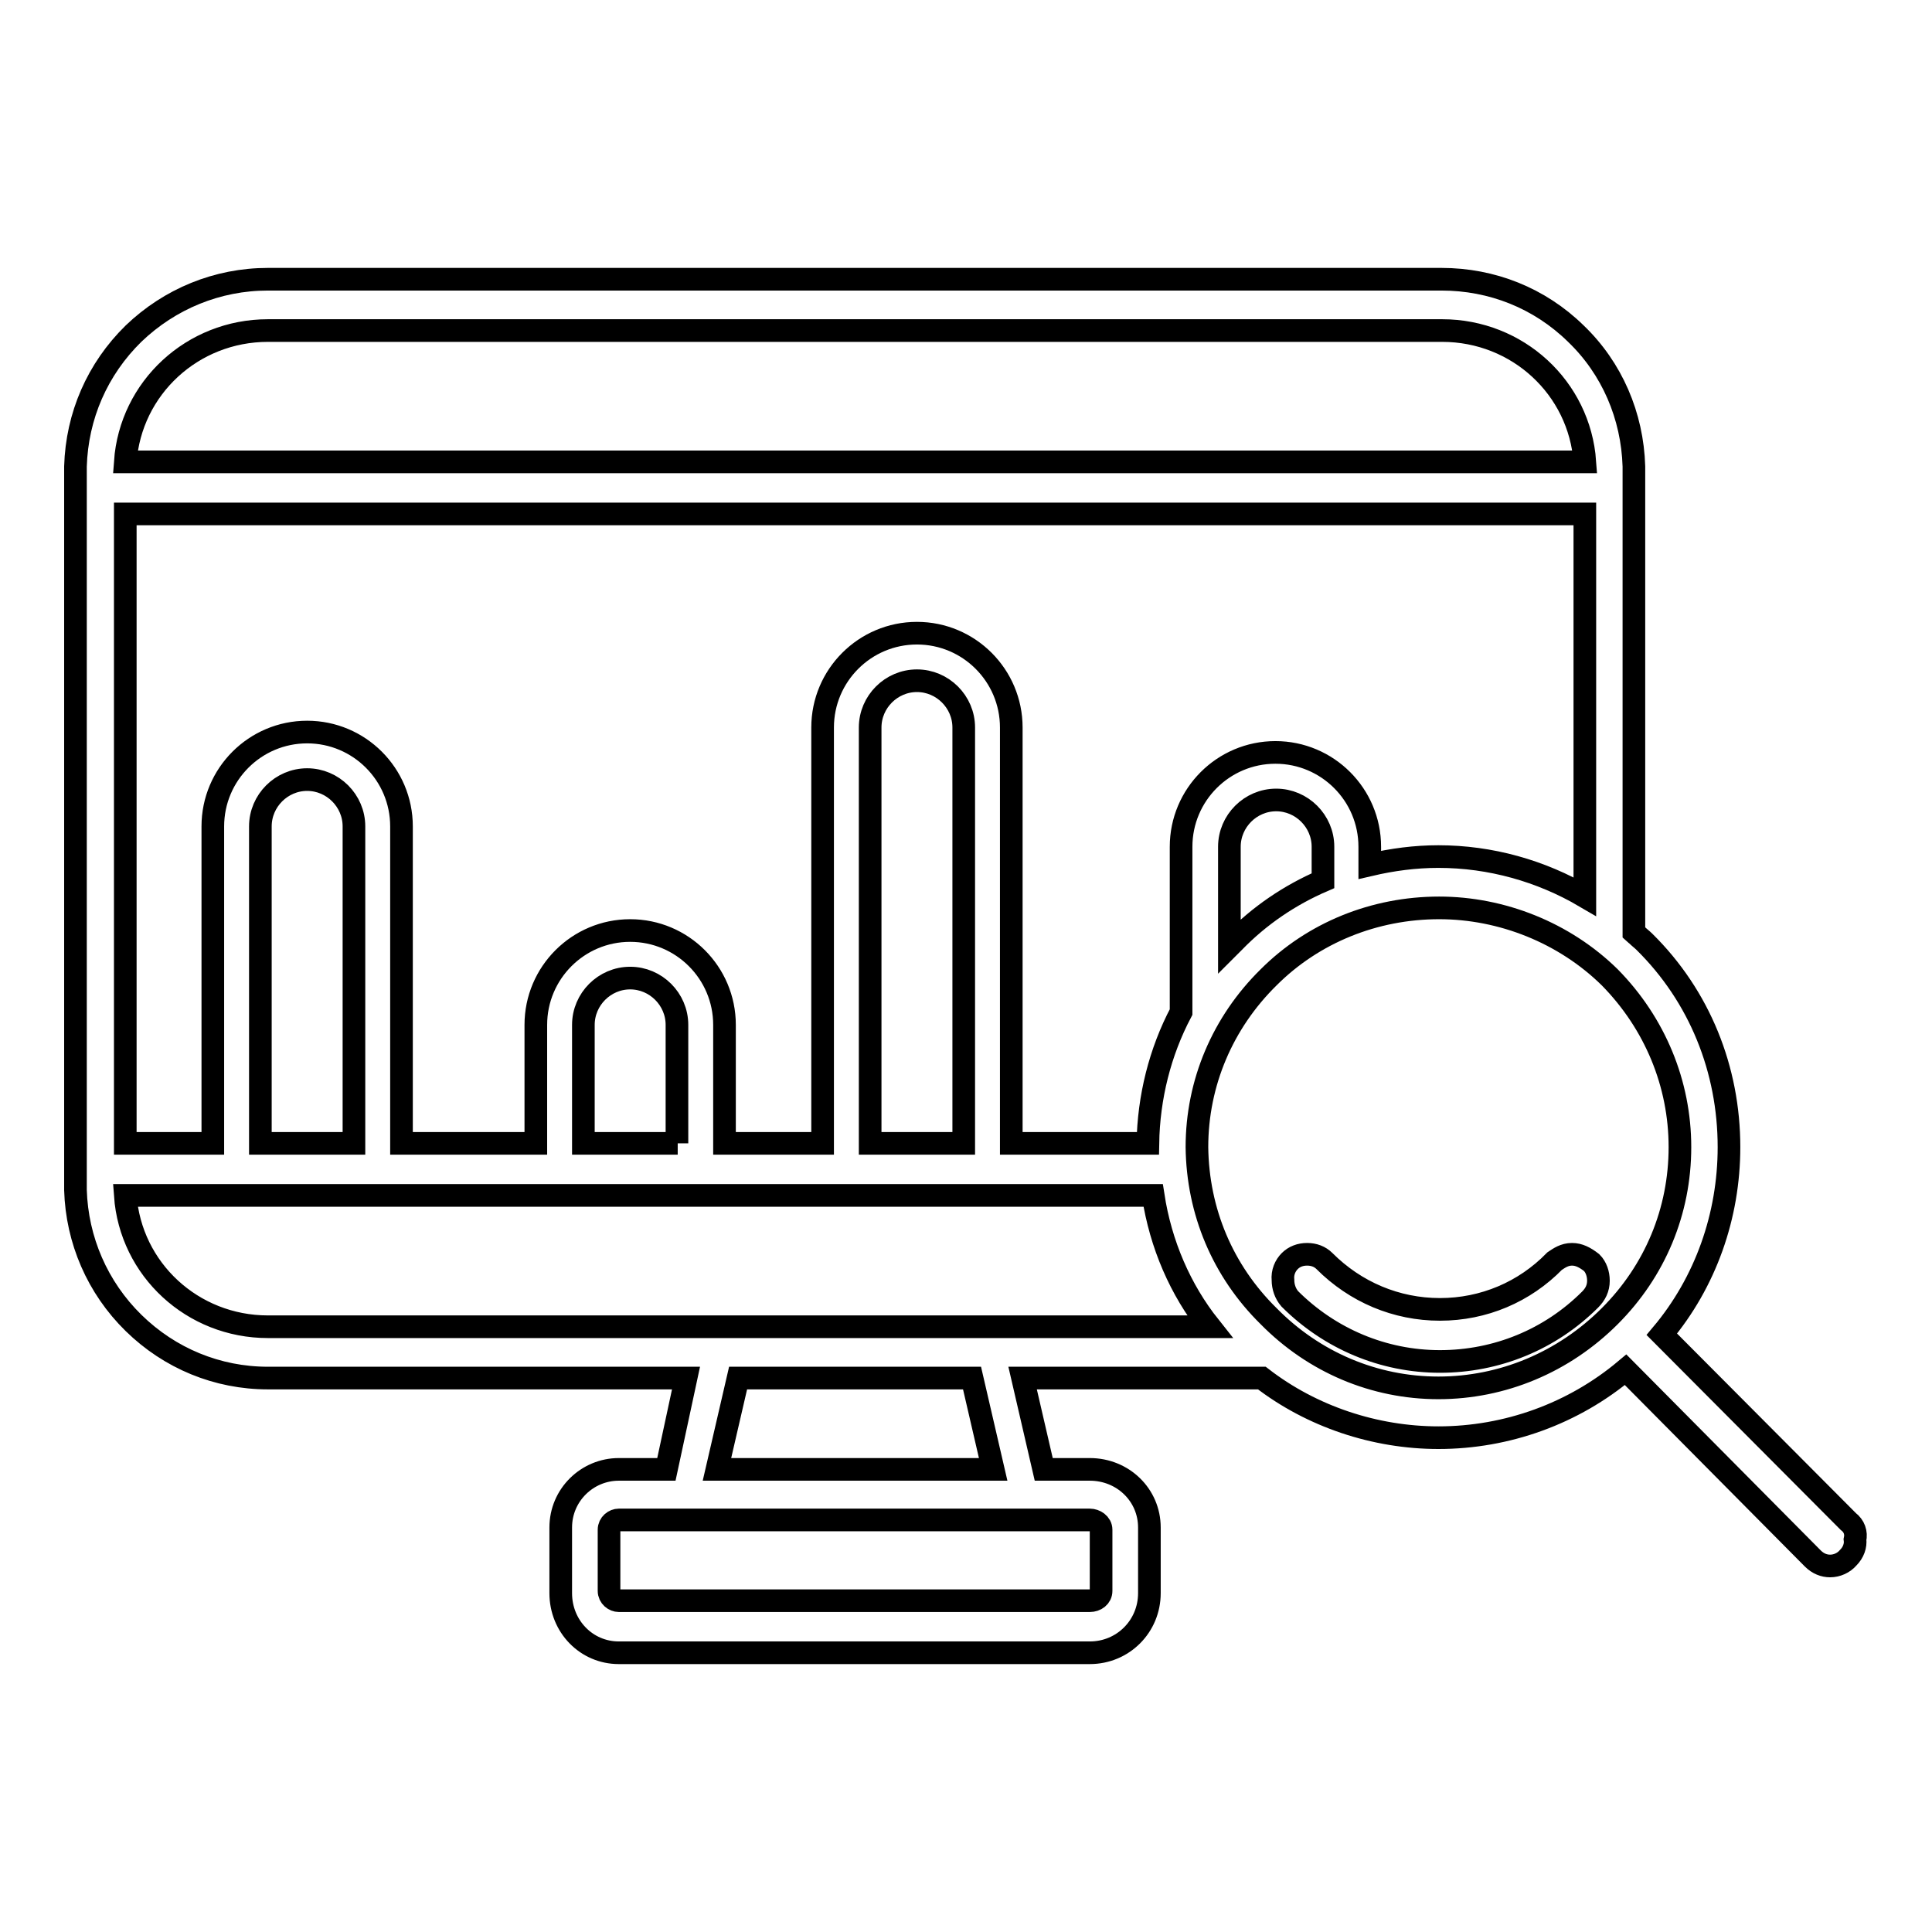 <?xml version="1.0" encoding="utf-8"?>
<!-- Svg Vector Icons : http://www.onlinewebfonts.com/icon -->
<!DOCTYPE svg PUBLIC "-//W3C//DTD SVG 1.1//EN" "http://www.w3.org/Graphics/SVG/1.1/DTD/svg11.dtd">
<svg version="1.1" xmlns="http://www.w3.org/2000/svg" xmlns:xlink="http://www.w3.org/1999/xlink" x="0px" y="0px" viewBox="0 0 256 256" enable-background="new 0 0 256 256" xml:space="preserve">
<g><g><path stroke-width="3" fill-opacity="0" stroke="#000000"  d="M208.3,166.2c-1,0-1.7,0.5-2.3,0.9l0,0l0,0c-4,4.1-9.4,6.4-15.2,6.4c-5.8,0-11.2-2.3-15.3-6.4c-0.6-0.6-1.4-0.9-2.3-0.9c-0.9,0-1.7,0.3-2.3,0.9c-0.6,0.6-1,1.5-0.9,2.5c0,0.9,0.3,1.8,0.9,2.5c5.3,5.3,12.4,8.3,19.9,8.3c7.5,0,14.6-2.9,19.9-8.2c0.7-0.7,1.1-1.5,1.1-2.5c0-0.9-0.3-1.8-0.9-2.4C210,166.6,209.2,166.2,208.3,166.2z M244.9,201.6l-24.7-24.8c5.8-6.9,8.9-15.7,8.9-24.8c0-10.3-3.9-20-11.2-27.2c-0.3-0.3-0.7-0.6-1-0.9c-0.1-0.1-0.3-0.2-0.4-0.3V62.7v-0.9c-0.2-6.7-2.9-13-7.7-17.6c-4.8-4.7-11.1-7.2-17.8-7.2H35.5c-6.7,0-13,2.6-17.8,7.2c-4.8,4.7-7.5,10.9-7.7,17.6v95.3v0.6c0.2,6.6,2.9,12.9,7.7,17.6c4.8,4.7,11.1,7.3,17.8,7.3h55.4l-2.6,12.1H82c-4.2,0-7.7,3.4-7.7,7.7v8.7c0,4.4,3.4,7.9,7.7,7.9h62.4c4.4,0,7.9-3.5,7.9-7.9v-8.7c0-4.3-3.5-7.7-7.9-7.7h-6.1l-2.8-12.1h31.7c6.6,5.1,15,7.9,23.4,7.9c9.1,0,17.9-3.2,24.8-9l24.8,25c0.7,0.7,1.5,1,2.3,1l0,0c0.9,0,1.8-0.4,2.4-1.1c0.7-0.7,1-1.6,0.9-2.4C246,203.1,245.7,202.2,244.9,201.6z M82,201.4h62.4c0.7,0,1.5,0.5,1.5,1.3v8.1c0,0.8-0.7,1.3-1.5,1.3H82c-0.6,0-1.3-0.5-1.3-1.3v-8.1C80.7,201.9,81.4,201.4,82,201.4z M97.8,182.6h31l2.8,12.1H95L97.8,182.6z M35.5,175.8c-10,0-18.2-7.6-18.9-17.4h136.2c1,6.5,3.6,12.5,7.5,17.4H35.5z M35.5,43.8h155.6c10,0,18.2,7.6,18.9,17.4H16.6C17.3,51.4,25.5,43.8,35.5,43.8z M175.3,116.7c-4.4,1.9-8.4,4.6-11.8,8.1c-0.2,0.2-0.4,0.4-0.6,0.6v-13.2c0-3.4,2.8-6.2,6.2-6.2c3.4,0,6.2,2.8,6.2,6.2V116.7z M210,118.8c-5.8-3.4-12.5-5.3-19.4-5.3c-3.1,0-6.1,0.4-9.1,1.1v-2.4c0-6.9-5.6-12.5-12.5-12.5c-6.9,0-12.5,5.6-12.5,12.5v21.9c-2.8,5.3-4.3,11.3-4.4,17.4H134V96.4c0-6.9-5.6-12.5-12.5-12.5c-6.9,0-12.5,5.6-12.5,12.5v55.1h-13v-15.7c0-6.9-5.6-12.5-12.5-12.5s-12.5,5.6-12.5,12.5v15.7H53.2v-42c0-6.9-5.6-12.5-12.5-12.5s-12.5,5.6-12.5,12.5v42H16.6V68.1H210V118.8L210,118.8z M127.7,151.5h-12.4V96.4c0-3.4,2.8-6.2,6.2-6.2s6.2,2.8,6.2,6.2V151.5z M89.8,151.5H77.3v-15.7c0-3.4,2.8-6.2,6.2-6.2c3.4,0,6.2,2.8,6.2,6.2V151.5z M46.9,151.5H34.5v-42c0-3.4,2.8-6.2,6.2-6.2c3.4,0,6.2,2.8,6.2,6.2V151.5z M213.3,174.4c-6.1,6.1-14.2,9.5-22.7,9.5c-8.5,0-16.5-3.4-22.5-9.5c-6.1-6-9.4-13.9-9.5-22.4c0-8.5,3.4-16.5,9.5-22.5c5.9-5.9,14-9.2,22.6-9.2c8.3,0,16.6,3.3,22.6,9.2c6,6.1,9.3,14.1,9.3,22.5C222.6,160.5,219.3,168.4,213.3,174.4z"/></g></g>
</svg>